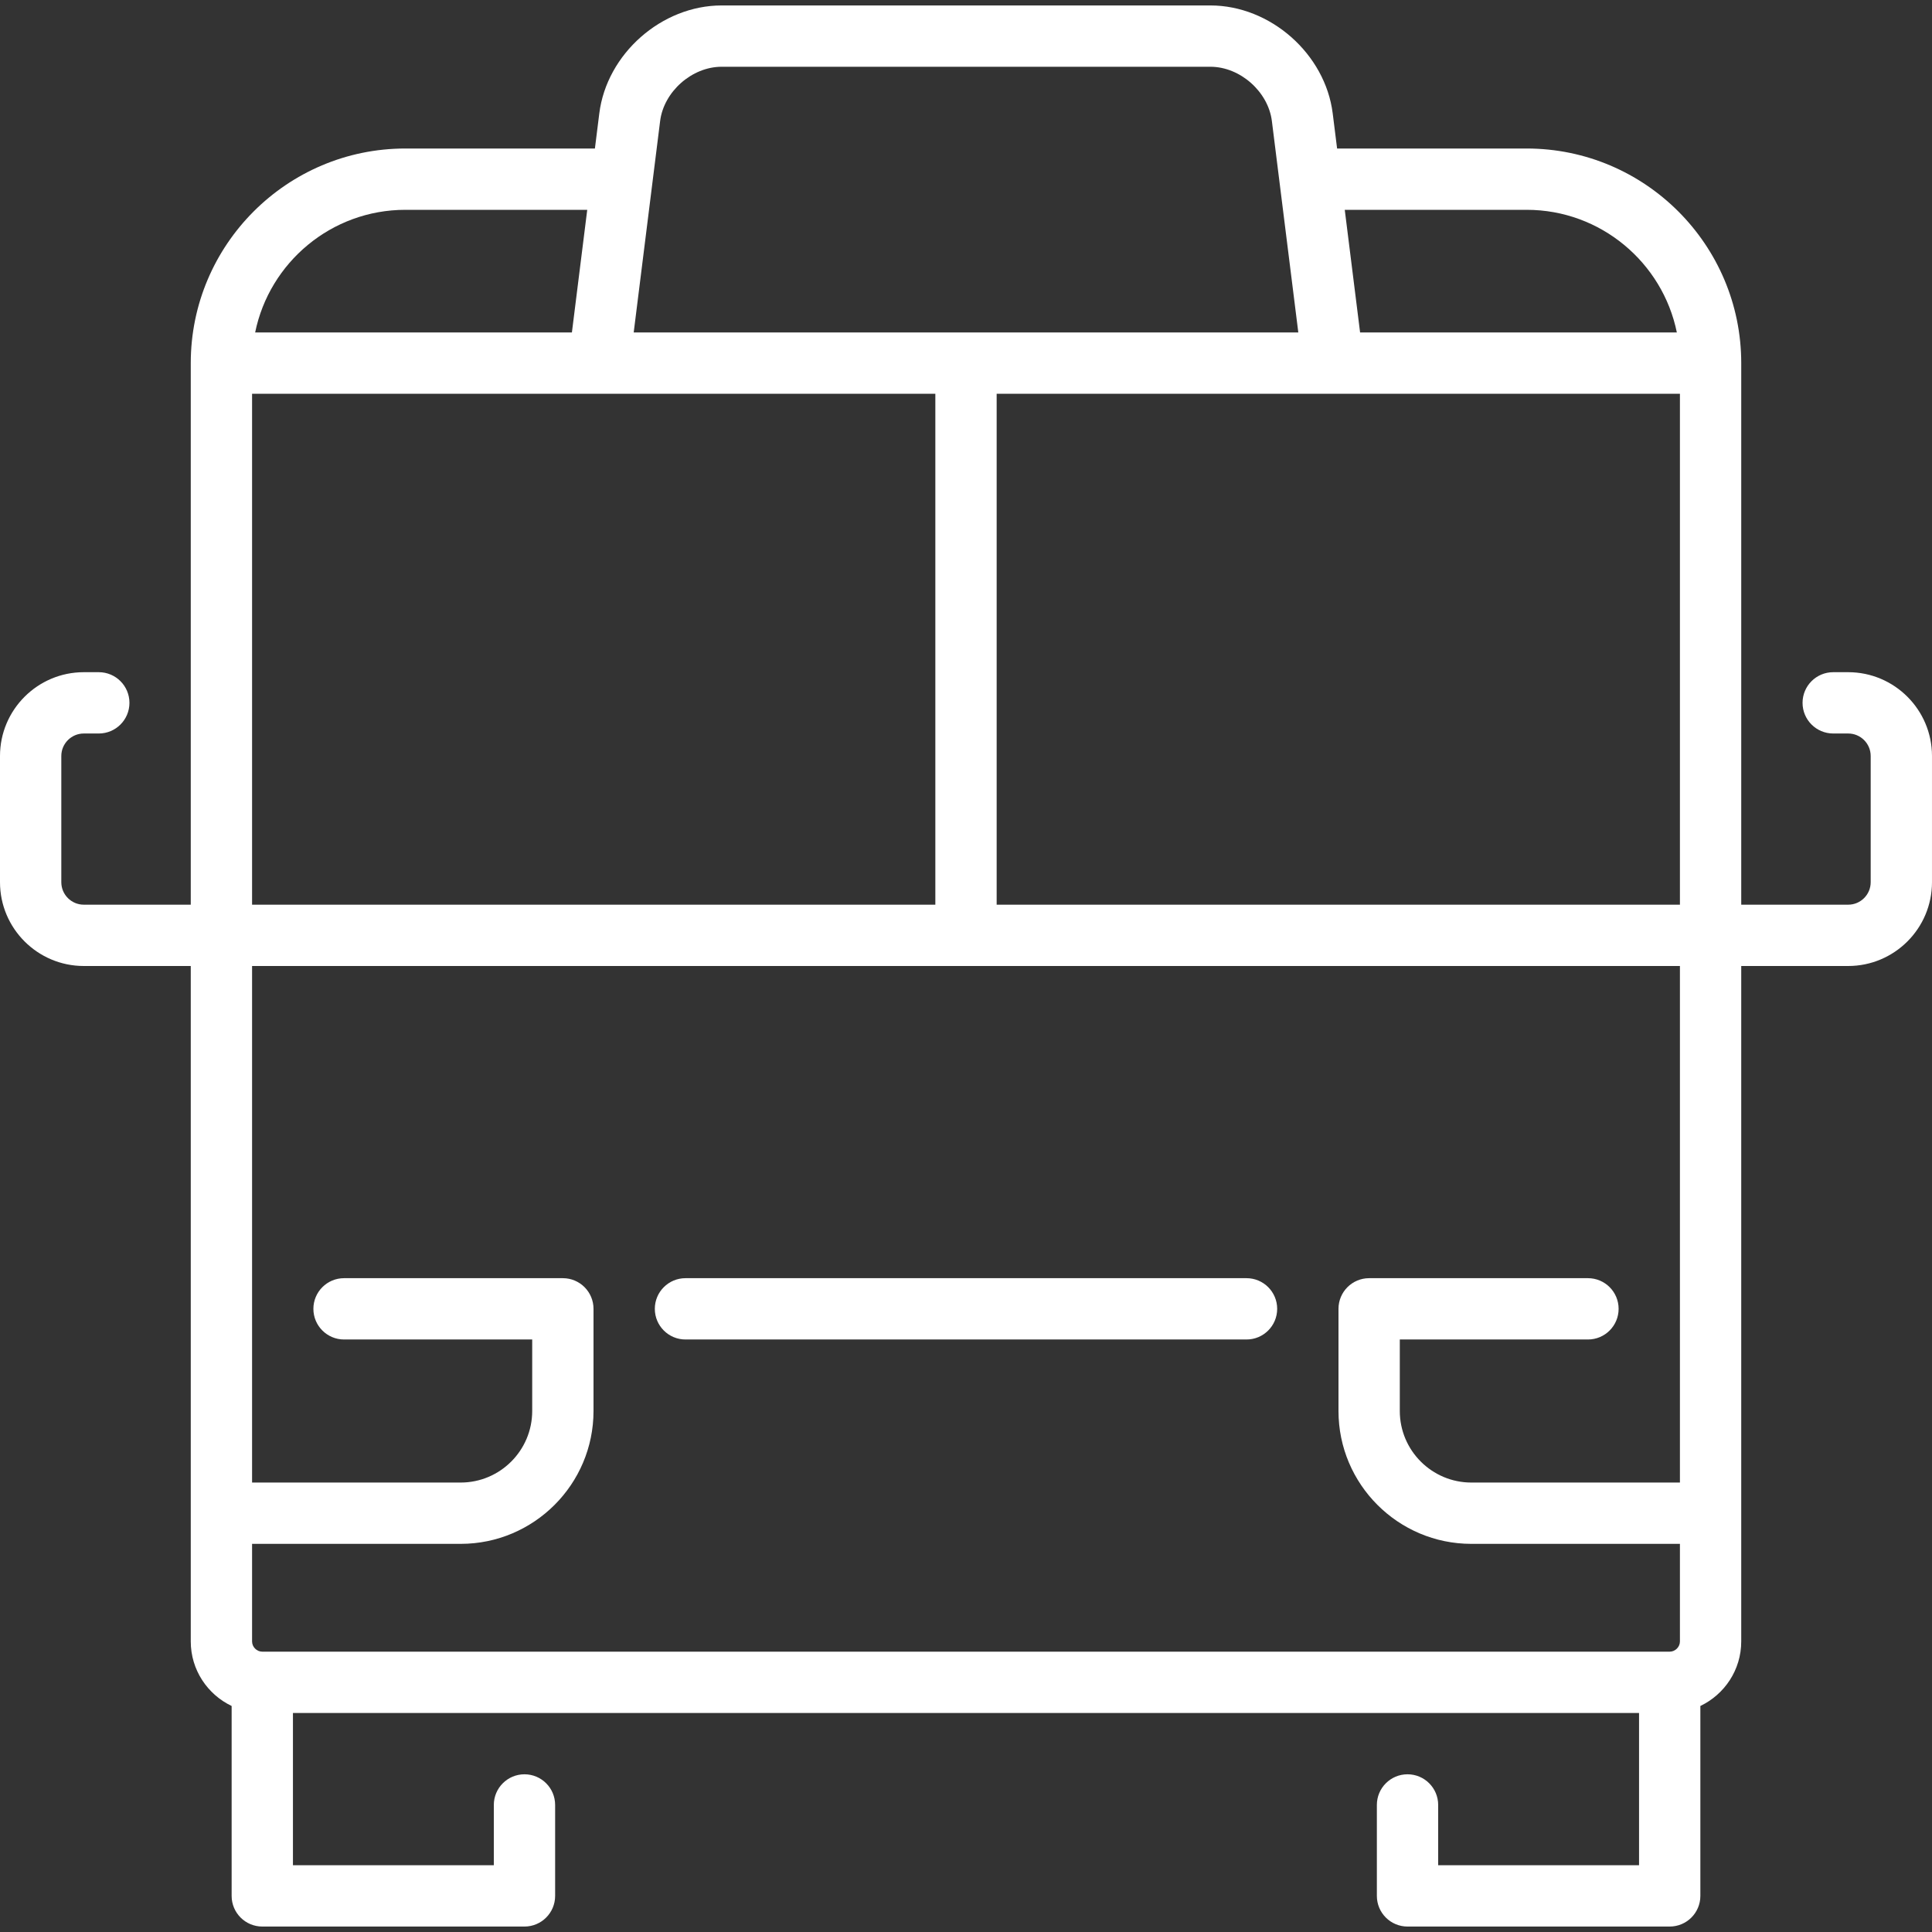 <?xml version="1.0" encoding="UTF-8"?> <svg xmlns="http://www.w3.org/2000/svg" xmlns:xlink="http://www.w3.org/1999/xlink" fill="#ffffff" height="180px" width="180px" version="1.1" viewBox="0 0 472.667 472.667" stroke="#ffffff" stroke-width="0.005" transform="matrix(1, 0, 0, 1, 0, 0)"><rect x="0" y="0" width="472.667" height="472.667" fill="#333333" stroke="none"/><g id="SVGRepo_bgCarrier" stroke-width="0"></g><g id="SVGRepo_tracerCarrier" stroke-linecap="round" stroke-linejoin="round"></g><g id="SVGRepo_iconCarrier"><g><path d="m452.167,164.453h-3.67c-4.142,0-7.5,3.358-7.5,7.5s3.358,7.5 7.5,7.5h3.67c3.033,0 5.5,2.467 5.5,5.5v30.881c0,3.033-2.467,5.5-5.5,5.5h-26.17v-132.5c0-28.949-23.551-52.5-52.5-52.5h-46.374l-1.073-8.584c-1.82-14.565-15.244-26.416-29.922-26.416h-119.587c-14.679,0-28.103,11.85-29.923,26.416l-1.073,8.584h-46.375c-28.949,0-52.5,23.551-52.5,52.5v132.5h-26.17c-3.033,0-5.5-2.467-5.5-5.5v-30.881c0-3.033 2.467-5.5 5.5-5.5h3.67c4.142,0 7.5-3.358 7.5-7.5s-3.358-7.5-7.5-7.5h-3.67c-11.304,0-20.5,9.196-20.5,20.5v30.881c0,11.304 9.196,20.5 20.5,20.5h26.17v165.25c0,6.963 4.098,12.972 10,15.787v46.463c0,4.142 3.358,7.5 7.5,7.5h64.144c4.142,0 7.5-3.358 7.5-7.5v-22.25c0-4.142-3.358-7.5-7.5-7.5s-7.5,3.358-7.5,7.5v14.75h-49.144v-37.25h329.326v37.25h-49.144v-14.75c0-4.142-3.358-7.5-7.5-7.5s-7.5,3.358-7.5,7.5v22.25c0,4.142 3.358,7.5 7.5,7.5h64.144c4.142,0 7.5-3.358 7.5-7.5v-46.463c5.902-2.816 10-8.824 10-15.787v-165.25h26.17c11.304,0 20.5-9.196 20.5-20.5v-30.881c0.001-11.304-9.195-20.5-20.499-20.5zm-126.07-68.12c0.037,0 84.9,0 84.9,0v125h-167.164v-125h82.264zm47.4-45c18.11,0 33.261,12.904 36.745,30h-77.494l-3.75-30h44.499zm-196.956-35h119.586c7.252,0 14.139,6.08 15.039,13.276l6.466,51.724h-162.596l6.465-51.724c0.9-7.196 7.787-13.276 15.04-13.276zm-77.371,35h44.499l-3.75,30h-77.494c3.484-17.096 18.636-30 36.745-30zm-37.5,45h167.163v125h-167.163v-125zm349.327,266.375h-51.033c-9.649,5.68434e-14-17.5-7.851-17.5-17.5v-17.5h46.033c4.142,0 7.5-3.358 7.5-7.5s-3.358-7.5-7.5-7.5h-53.533c-4.142,0-7.5,3.358-7.5,7.5v25c0,17.92 14.58,32.5 32.5,32.5h51.033v23.875c0,1.355-1.145,2.5-2.5,2.5h-344.327c-1.355,0-2.5-1.145-2.5-2.5v-23.875h51.033c17.92,0 32.5-14.58 32.5-32.5v-25c0-4.142-3.358-7.5-7.5-7.5h-53.533c-4.142,0-7.5,3.358-7.5,7.5s3.358,7.5 7.5,7.5h46.033v17.5c0,9.649-7.851,17.5-17.5,17.5h-51.033v-126.375h349.326v126.375z"></path><path d="m160.203,320.208c0,4.142 3.358,7.5 7.5,7.5h137.261c4.142,0 7.5-3.358 7.5-7.5s-3.358-7.5-7.5-7.5h-137.261c-4.142,0-7.5,3.358-7.5,7.5z"></path></g></g></svg> 